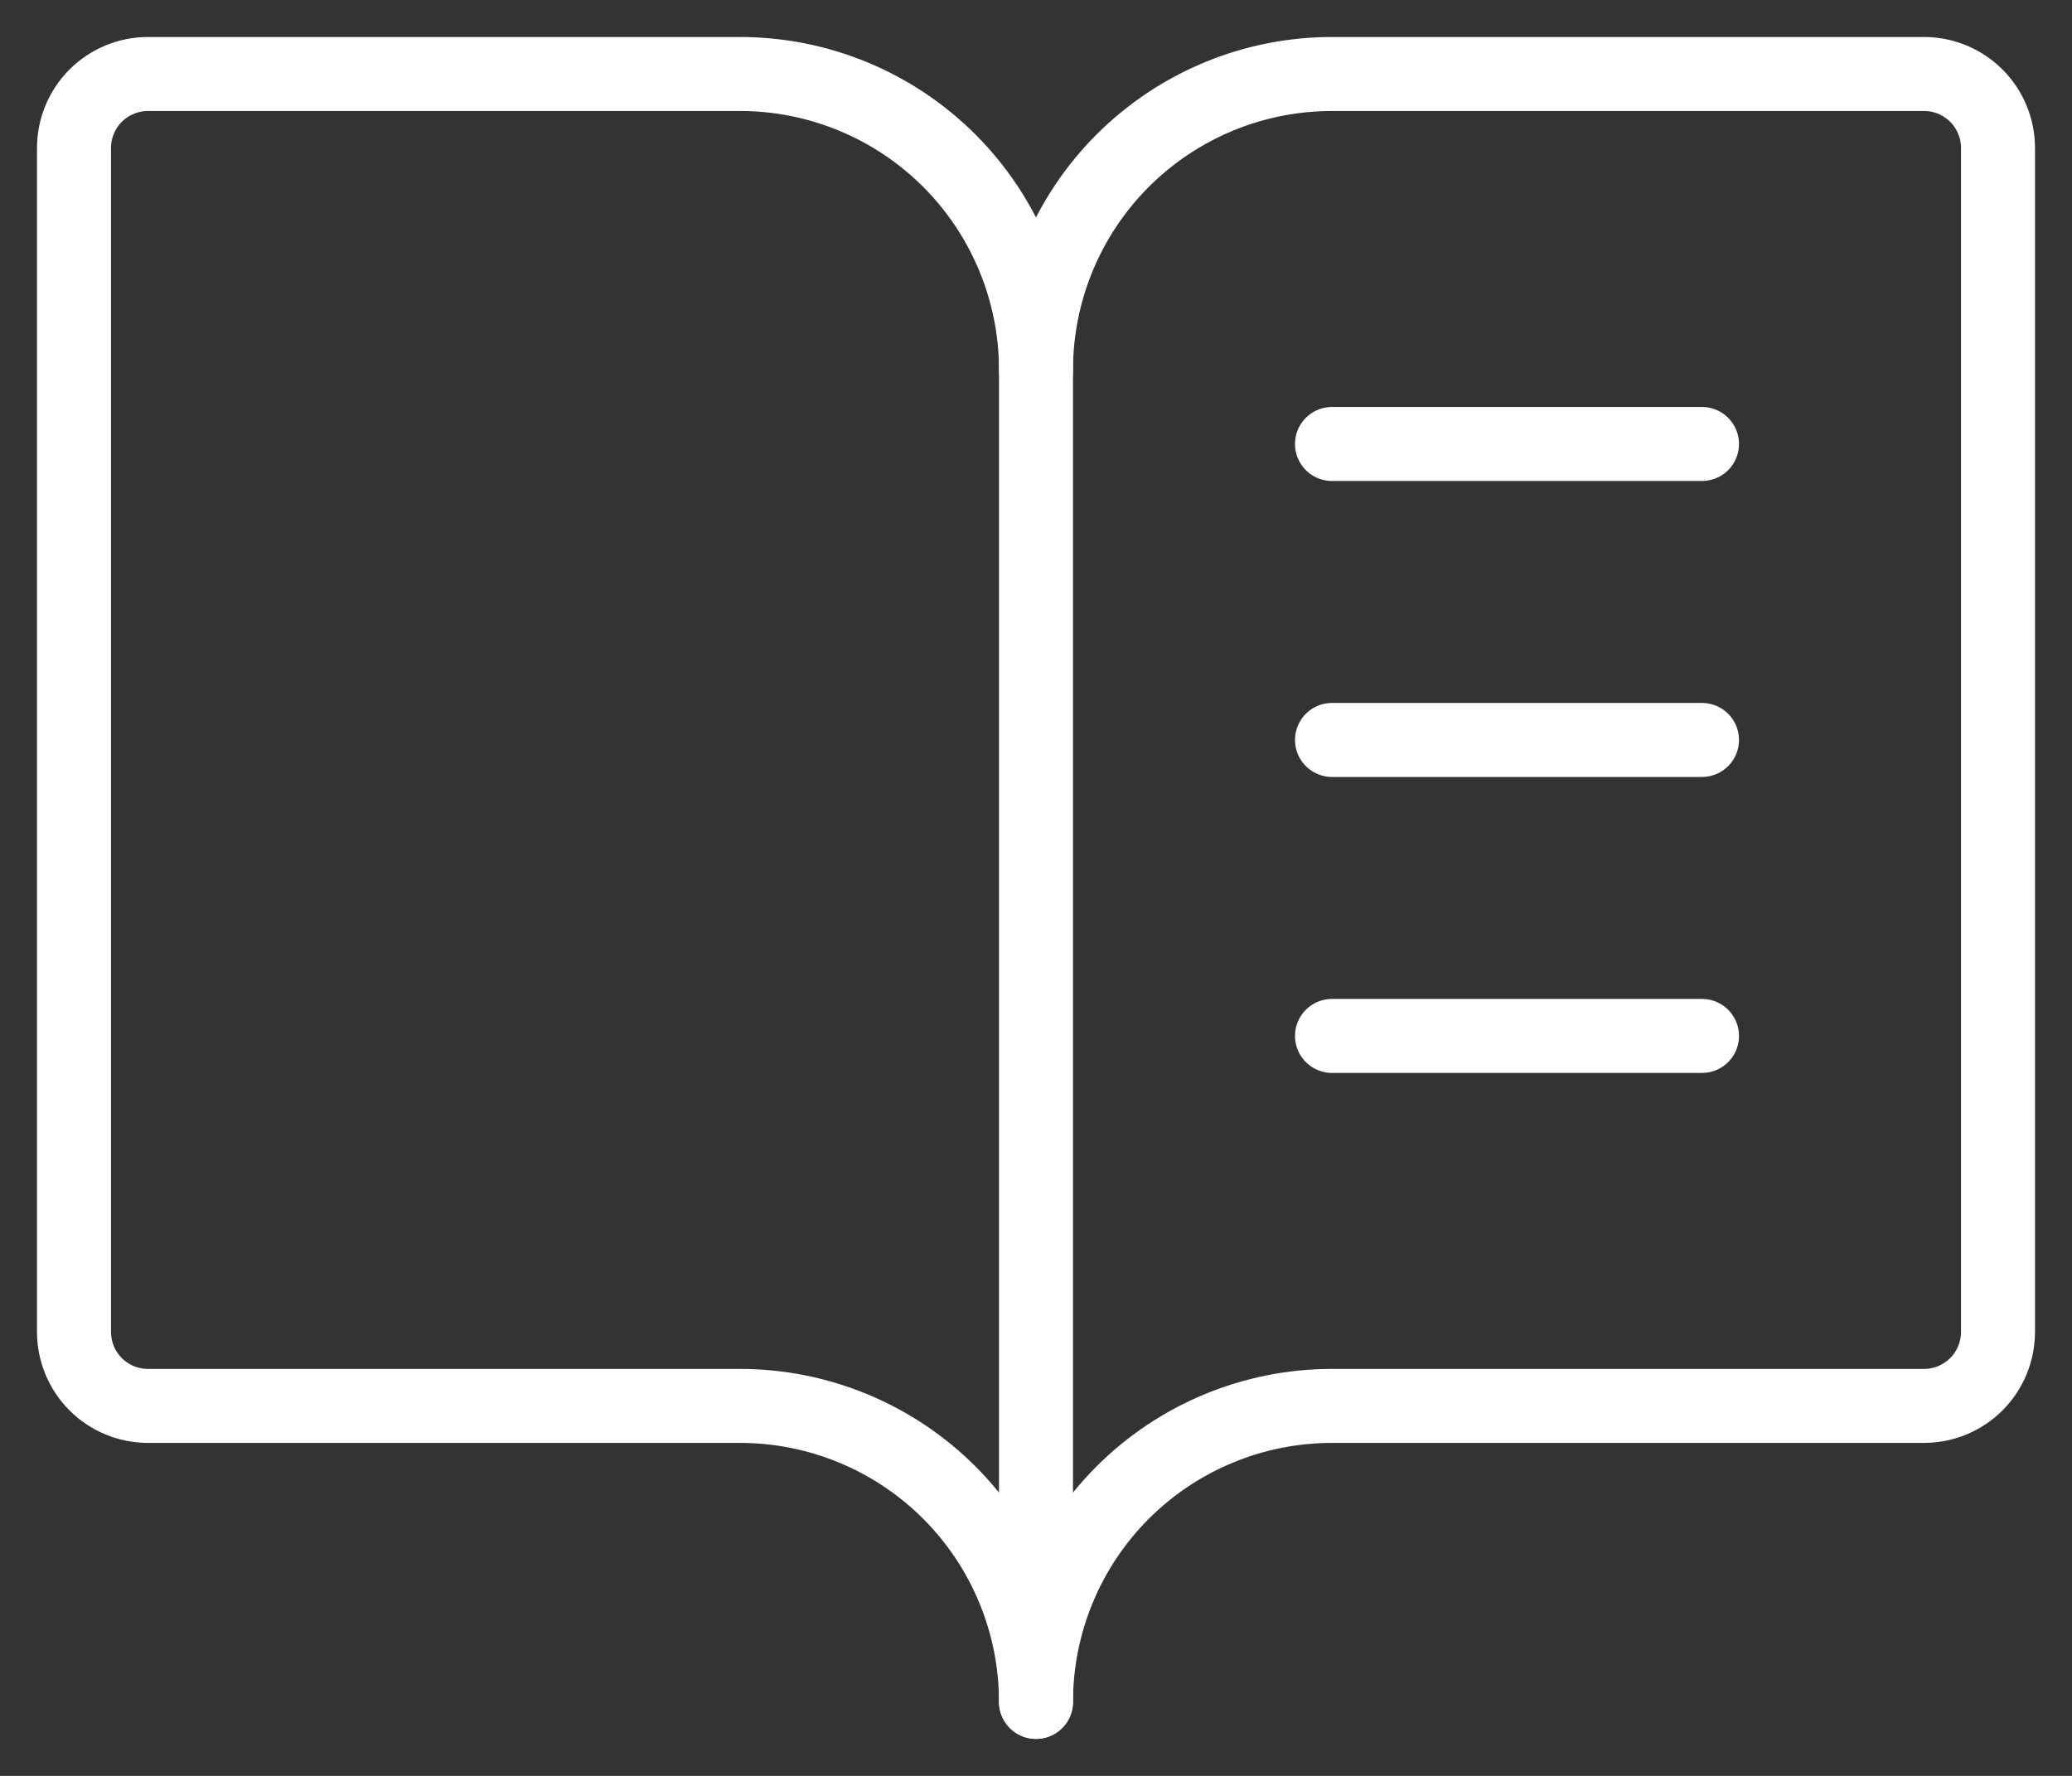 <svg width="42" height="36" viewBox="0 0 42 36" fill="none" xmlns="http://www.w3.org/2000/svg">
    <rect x="0" y="0" width="42" height="36" fill="#333333" stroke="none"/>
    <path d="M21 7.5C21 5.909 21.632 4.383 22.757 3.257C23.883 2.132 25.409 1.5 27 1.5H39C39.398 1.5 39.779 1.658 40.061 1.939C40.342 2.221 40.5 2.602 40.5 3V27C40.5 27.398 40.342 27.779 40.061 28.061C39.779 28.342 39.398 28.5 39 28.5H27C25.409 28.5 23.883 29.132 22.757 30.257C21.632 31.383 21 32.909 21 34.5" stroke="white" stroke-width="1.5" stroke-linecap="round" stroke-linejoin="round"/>
    <path d="M1.5 27C1.5 27.398 1.658 27.779 1.939 28.061C2.221 28.342 2.602 28.5 3 28.5H15C16.591 28.5 18.117 29.132 19.243 30.257C20.368 31.383 21 32.909 21 34.5V7.5C21 5.909 20.368 4.383 19.243 3.257C18.117 2.132 16.591 1.5 15 1.5H3C2.602 1.5 2.221 1.658 1.939 1.939C1.658 2.221 1.5 2.602 1.5 3V27Z" stroke="white" stroke-width="1.5" stroke-linecap="round" stroke-linejoin="round"/>
    <path d="M27 9H34.5" stroke="white" stroke-width="1.5" stroke-linecap="round" stroke-linejoin="round"/>
    <path d="M27 15H34.5" stroke="white" stroke-width="1.5" stroke-linecap="round" stroke-linejoin="round"/>
    <path d="M27 21H34.5" stroke="white" stroke-width="1.5" stroke-linecap="round" stroke-linejoin="round"/>
</svg>
